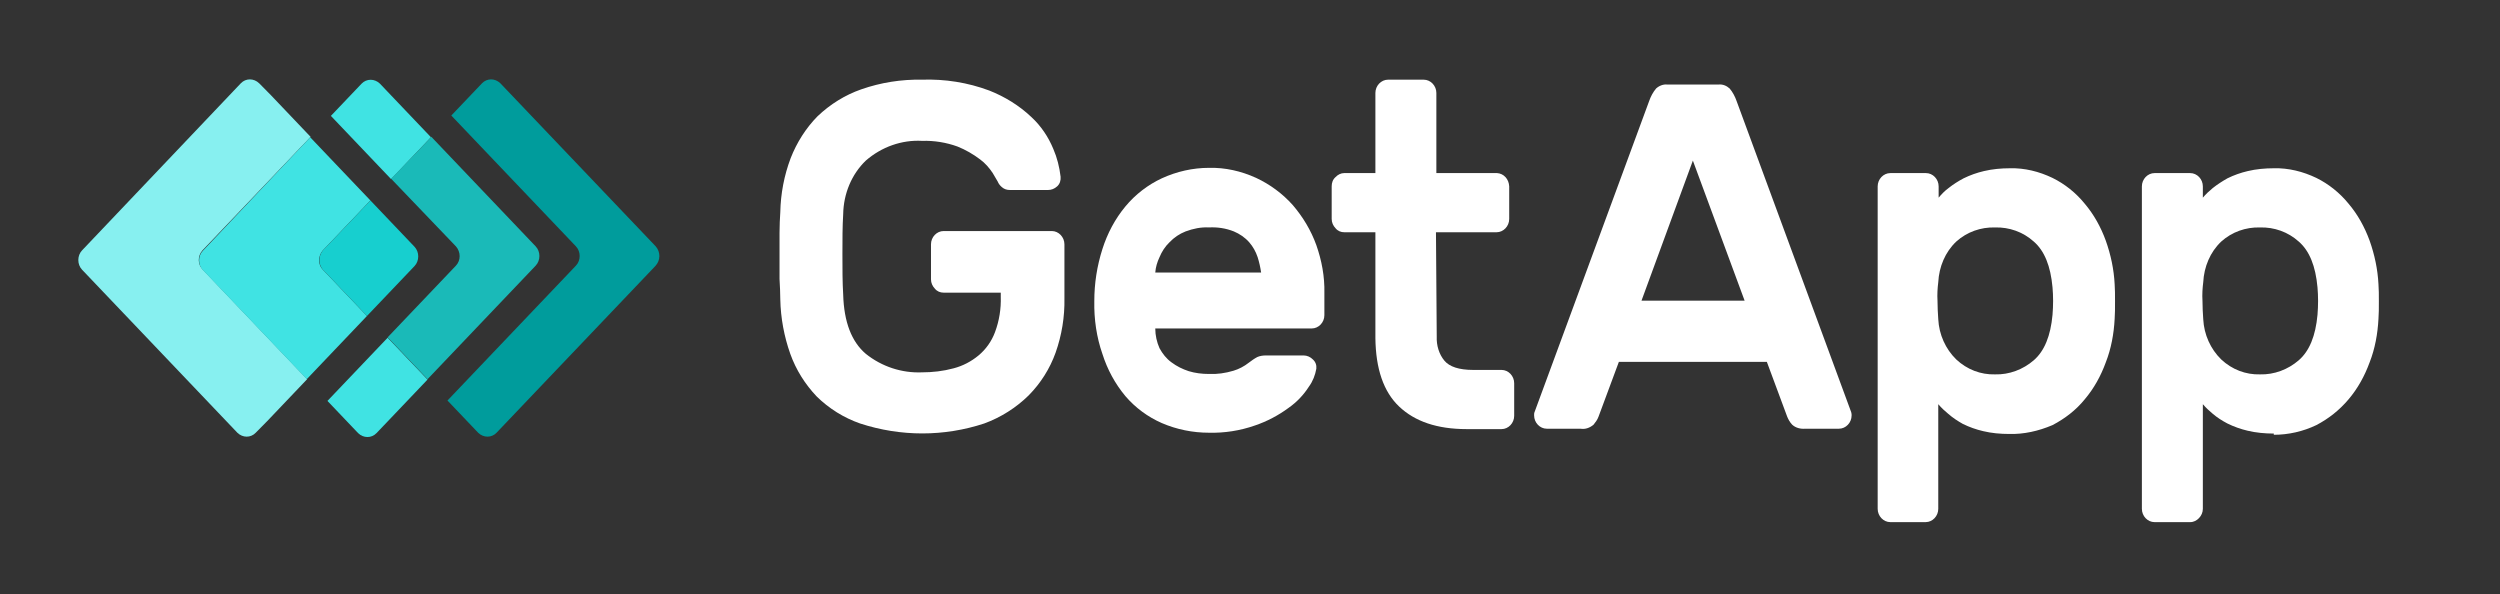 <?xml version="1.0" encoding="UTF-8"?> <svg xmlns="http://www.w3.org/2000/svg" width="101" height="24" viewBox="0 0 101 24" fill="none"><rect x="0" y="0" width="101" height="24" fill="#333333" stroke="none"/><path d="M26.49 9.952L20.216 3.366C19.999 3.154 19.674 3.154 19.472 3.366L18.233 4.667L23.267 9.952C23.469 10.164 23.469 10.522 23.267 10.733L18.078 16.181L19.317 17.482C19.534 17.694 19.86 17.694 20.061 17.482L26.474 10.749C26.691 10.522 26.691 10.18 26.49 9.952Z" fill="#009C9C"></path><path d="M15.8 3.853L15.351 3.381C15.134 3.17 14.809 3.17 14.607 3.381L13.368 4.682L14.189 5.544L15.8 7.236L17.411 5.544L15.8 3.853Z" fill="#40E3E3"></path><path d="M15.661 13.644L14.05 15.335L13.229 16.197L14.468 17.498C14.685 17.709 15.01 17.709 15.211 17.498L15.661 17.026L17.272 15.335L15.661 13.644Z" fill="#40E3E3"></path><path d="M18.419 9.953C18.62 10.181 18.62 10.522 18.419 10.733L15.661 13.628L17.272 15.32L21.641 10.733C21.842 10.522 21.842 10.164 21.641 9.953L17.427 5.529L15.801 7.221L18.419 9.953Z" fill="#1ABAB8"></path><path d="M8.179 10.115L12.548 5.529L10.937 3.837L10.472 3.366C10.255 3.154 9.93 3.154 9.728 3.366L3.315 10.115C3.114 10.326 3.114 10.684 3.315 10.896L9.589 17.482C9.806 17.694 10.131 17.694 10.332 17.482L10.797 17.011L12.408 15.319L8.195 10.896C7.978 10.684 7.978 10.343 8.179 10.115Z" fill="#87F0F0"></path><path d="M13.043 10.115L14.964 8.098L13.353 6.407L12.532 5.545L8.195 10.131C7.993 10.343 7.993 10.7 8.195 10.912L12.393 15.319L13.214 14.457L14.825 12.766L13.043 10.896C12.842 10.7 12.842 10.343 13.043 10.115Z" fill="#40E3E3"></path><path d="M13.044 10.896L14.825 12.766L16.746 10.75C16.947 10.538 16.947 10.18 16.746 9.969L14.965 8.099L13.044 10.115C12.858 10.343 12.858 10.685 13.044 10.896Z" fill="#17CFCF"></path><path d="M31.524 8.57C31.54 7.822 31.679 7.09 31.942 6.391C32.19 5.756 32.562 5.171 33.027 4.699C33.538 4.211 34.142 3.837 34.793 3.61C35.583 3.333 36.419 3.203 37.24 3.219C38.17 3.187 39.099 3.333 39.967 3.658C40.586 3.902 41.175 4.26 41.671 4.732C42.058 5.09 42.352 5.529 42.554 6.017C42.709 6.374 42.801 6.748 42.848 7.139C42.863 7.285 42.817 7.432 42.709 7.529C42.6 7.627 42.476 7.676 42.337 7.676H40.803C40.679 7.676 40.571 7.643 40.478 7.562C40.4 7.497 40.338 7.415 40.307 7.334C40.276 7.285 40.215 7.171 40.106 6.992C39.967 6.781 39.796 6.586 39.595 6.439C39.316 6.228 39.006 6.049 38.681 5.919C38.232 5.756 37.736 5.675 37.256 5.691C36.435 5.643 35.614 5.935 34.979 6.488C34.405 7.041 34.08 7.822 34.065 8.651C34.034 9.156 34.034 9.692 34.034 10.278C34.034 10.847 34.034 11.4 34.065 11.904C34.096 13.01 34.405 13.807 34.979 14.295C35.629 14.815 36.435 15.075 37.24 15.043C37.674 15.043 38.108 14.994 38.526 14.88C38.898 14.783 39.239 14.604 39.533 14.36C39.827 14.116 40.06 13.791 40.199 13.417C40.369 12.961 40.447 12.473 40.431 11.985V11.823H38.123C37.984 11.823 37.86 11.774 37.767 11.66C37.674 11.562 37.612 11.432 37.612 11.286V9.871C37.612 9.578 37.844 9.334 38.123 9.334H42.492C42.77 9.334 43.003 9.578 43.003 9.871V12.05C43.018 12.799 42.894 13.547 42.647 14.246C42.414 14.897 42.042 15.482 41.562 15.97C41.051 16.474 40.431 16.864 39.765 17.108C38.139 17.645 36.388 17.645 34.746 17.108C34.096 16.881 33.492 16.507 32.996 16.019C32.531 15.531 32.159 14.945 31.927 14.295C31.679 13.595 31.54 12.847 31.524 12.099C31.524 11.855 31.509 11.562 31.493 11.27C31.493 10.961 31.493 10.652 31.493 10.326C31.493 10.001 31.493 9.692 31.493 9.399C31.493 9.09 31.509 8.83 31.524 8.57Z" fill="white"></path><path d="M48.842 9.188C48.517 9.171 48.207 9.236 47.897 9.35C47.649 9.448 47.432 9.594 47.247 9.789C47.076 9.952 46.937 10.164 46.844 10.391C46.751 10.586 46.689 10.798 46.673 11.009H50.949C50.918 10.798 50.871 10.586 50.809 10.391C50.732 10.164 50.624 9.968 50.469 9.789C50.298 9.594 50.081 9.448 49.849 9.35C49.524 9.22 49.183 9.171 48.842 9.188ZM44.21 12.164C44.21 11.448 44.319 10.749 44.536 10.066C44.737 9.432 45.047 8.846 45.465 8.342C45.868 7.854 46.379 7.464 46.937 7.204C47.541 6.927 48.192 6.781 48.842 6.781C49.493 6.764 50.143 6.911 50.748 7.187C51.305 7.447 51.816 7.822 52.235 8.293C52.637 8.765 52.963 9.302 53.18 9.903C53.397 10.521 53.52 11.172 53.505 11.839V12.733C53.505 13.026 53.273 13.27 52.994 13.27H46.673C46.673 13.546 46.735 13.823 46.844 14.067C46.968 14.294 47.123 14.49 47.324 14.636C47.541 14.799 47.773 14.912 48.021 14.994C48.285 15.075 48.563 15.108 48.842 15.108C49.167 15.124 49.508 15.075 49.834 14.977C50.05 14.912 50.267 14.799 50.453 14.652C50.562 14.571 50.67 14.49 50.794 14.425C50.903 14.376 51.026 14.36 51.15 14.36H52.668C52.808 14.36 52.947 14.425 53.04 14.522C53.149 14.62 53.195 14.75 53.18 14.896C53.133 15.156 53.04 15.4 52.885 15.612C52.668 15.953 52.39 16.246 52.064 16.474C51.646 16.783 51.181 17.027 50.701 17.189C50.097 17.401 49.462 17.498 48.842 17.482C48.192 17.482 47.541 17.352 46.937 17.092C46.379 16.848 45.868 16.474 45.465 16.002C45.047 15.498 44.737 14.929 44.536 14.294C44.303 13.628 44.195 12.896 44.21 12.164Z" fill="white"></path><path d="M58.044 13.595C58.029 13.953 58.137 14.311 58.354 14.571C58.556 14.815 58.943 14.945 59.516 14.945H60.662C60.941 14.945 61.173 15.189 61.173 15.482V16.799C61.173 17.092 60.941 17.336 60.662 17.336H59.253C58.06 17.336 57.161 17.027 56.526 16.425C55.891 15.823 55.581 14.896 55.566 13.66V9.383H54.311C54.172 9.383 54.048 9.334 53.955 9.22C53.862 9.123 53.8 8.992 53.8 8.846V7.529C53.8 7.382 53.846 7.252 53.955 7.155C54.048 7.057 54.172 6.992 54.311 6.992H55.566V3.756C55.566 3.463 55.798 3.219 56.077 3.219H57.518C57.797 3.219 58.029 3.463 58.029 3.756V6.992H60.477C60.755 7.008 60.957 7.236 60.972 7.529V8.846C60.972 9.139 60.74 9.383 60.461 9.383H58.013L58.044 13.595Z" fill="white"></path><path d="M70.483 12.148L68.392 6.488L66.316 12.148H70.483ZM69.43 3.415C69.6 3.398 69.755 3.463 69.879 3.577C70.003 3.724 70.096 3.902 70.158 4.081L74.789 16.653C74.805 16.702 74.805 16.751 74.805 16.783C74.805 17.076 74.573 17.32 74.294 17.32H72.93C72.745 17.336 72.543 17.288 72.404 17.157C72.311 17.06 72.249 16.946 72.202 16.832L71.381 14.62H65.402L64.581 16.832C64.534 16.962 64.457 17.06 64.38 17.157C64.225 17.288 64.039 17.352 63.853 17.32H62.49C62.211 17.32 61.978 17.076 61.978 16.783C61.978 16.735 61.978 16.686 61.994 16.653L66.626 4.081C66.688 3.902 66.781 3.724 66.905 3.577C67.028 3.463 67.199 3.398 67.354 3.415H69.43Z" fill="white"></path><path d="M82.922 12.718C82.953 12.344 82.953 11.97 82.922 11.612C82.845 10.75 82.597 10.132 82.163 9.758C81.729 9.368 81.172 9.173 80.599 9.189C80.025 9.173 79.468 9.368 79.034 9.758C78.585 10.181 78.337 10.783 78.306 11.401C78.275 11.645 78.26 11.905 78.275 12.149C78.275 12.409 78.29 12.653 78.306 12.897C78.337 13.515 78.6 14.101 79.034 14.523C79.468 14.93 80.025 15.141 80.599 15.125C81.172 15.141 81.729 14.93 82.163 14.556C82.597 14.182 82.845 13.564 82.922 12.718ZM81.172 17.532C80.816 17.532 80.459 17.5 80.118 17.418C79.84 17.353 79.561 17.256 79.297 17.125C79.096 17.012 78.895 16.882 78.709 16.719C78.569 16.605 78.43 16.475 78.306 16.329V20.557C78.306 20.85 78.074 21.094 77.795 21.094H76.37C76.091 21.094 75.858 20.85 75.858 20.557V7.53C75.858 7.237 76.091 6.993 76.37 6.993H77.81C78.089 6.993 78.321 7.237 78.321 7.53V7.985C78.445 7.839 78.569 7.709 78.724 7.595C78.91 7.449 79.112 7.319 79.328 7.205C79.592 7.075 79.871 6.977 80.149 6.912C80.49 6.831 80.846 6.798 81.203 6.798C81.791 6.782 82.38 6.928 82.922 7.188C83.418 7.432 83.867 7.79 84.223 8.229C84.595 8.668 84.874 9.173 85.075 9.726C85.277 10.295 85.401 10.88 85.432 11.482C85.447 11.677 85.447 11.905 85.447 12.181C85.447 12.458 85.447 12.685 85.432 12.881C85.401 13.482 85.292 14.084 85.075 14.637C84.874 15.19 84.595 15.694 84.223 16.133C83.867 16.573 83.418 16.914 82.922 17.174C82.349 17.418 81.76 17.548 81.172 17.532Z" fill="white"></path><path d="M93.627 12.718C93.658 12.344 93.658 11.97 93.627 11.612C93.55 10.75 93.302 10.132 92.868 9.758C92.434 9.368 91.877 9.173 91.303 9.189C90.73 9.173 90.173 9.368 89.739 9.758C89.29 10.181 89.042 10.783 89.011 11.401C88.98 11.645 88.964 11.905 88.98 12.149C88.98 12.409 88.995 12.653 89.011 12.897C89.042 13.515 89.305 14.101 89.739 14.523C90.173 14.93 90.73 15.141 91.303 15.125C91.877 15.141 92.434 14.93 92.868 14.556C93.302 14.182 93.55 13.564 93.627 12.718ZM91.861 17.516C91.505 17.516 91.148 17.483 90.808 17.402C90.529 17.337 90.25 17.239 89.987 17.109C89.77 16.995 89.568 16.865 89.398 16.719C89.259 16.605 89.119 16.475 88.995 16.329V20.557C88.995 20.703 88.933 20.834 88.84 20.931C88.747 21.029 88.624 21.094 88.484 21.094H87.043C86.765 21.094 86.532 20.85 86.532 20.557V7.53C86.532 7.237 86.765 6.993 87.043 6.993H88.484C88.763 6.993 88.995 7.237 88.995 7.53V7.985C89.119 7.839 89.259 7.709 89.398 7.595C89.584 7.449 89.785 7.319 89.987 7.205C90.25 7.075 90.529 6.977 90.808 6.912C91.148 6.831 91.505 6.798 91.861 6.798C92.45 6.782 93.038 6.928 93.581 7.188C94.076 7.432 94.525 7.79 94.882 8.229C95.254 8.668 95.532 9.173 95.734 9.726C95.935 10.295 96.059 10.88 96.09 11.482C96.106 11.677 96.106 11.905 96.106 12.181C96.106 12.458 96.106 12.685 96.09 12.881C96.059 13.482 95.951 14.084 95.734 14.637C95.532 15.19 95.254 15.694 94.882 16.133C94.51 16.573 94.076 16.914 93.581 17.174C93.038 17.434 92.45 17.565 91.861 17.565" fill="white"></path></svg> 